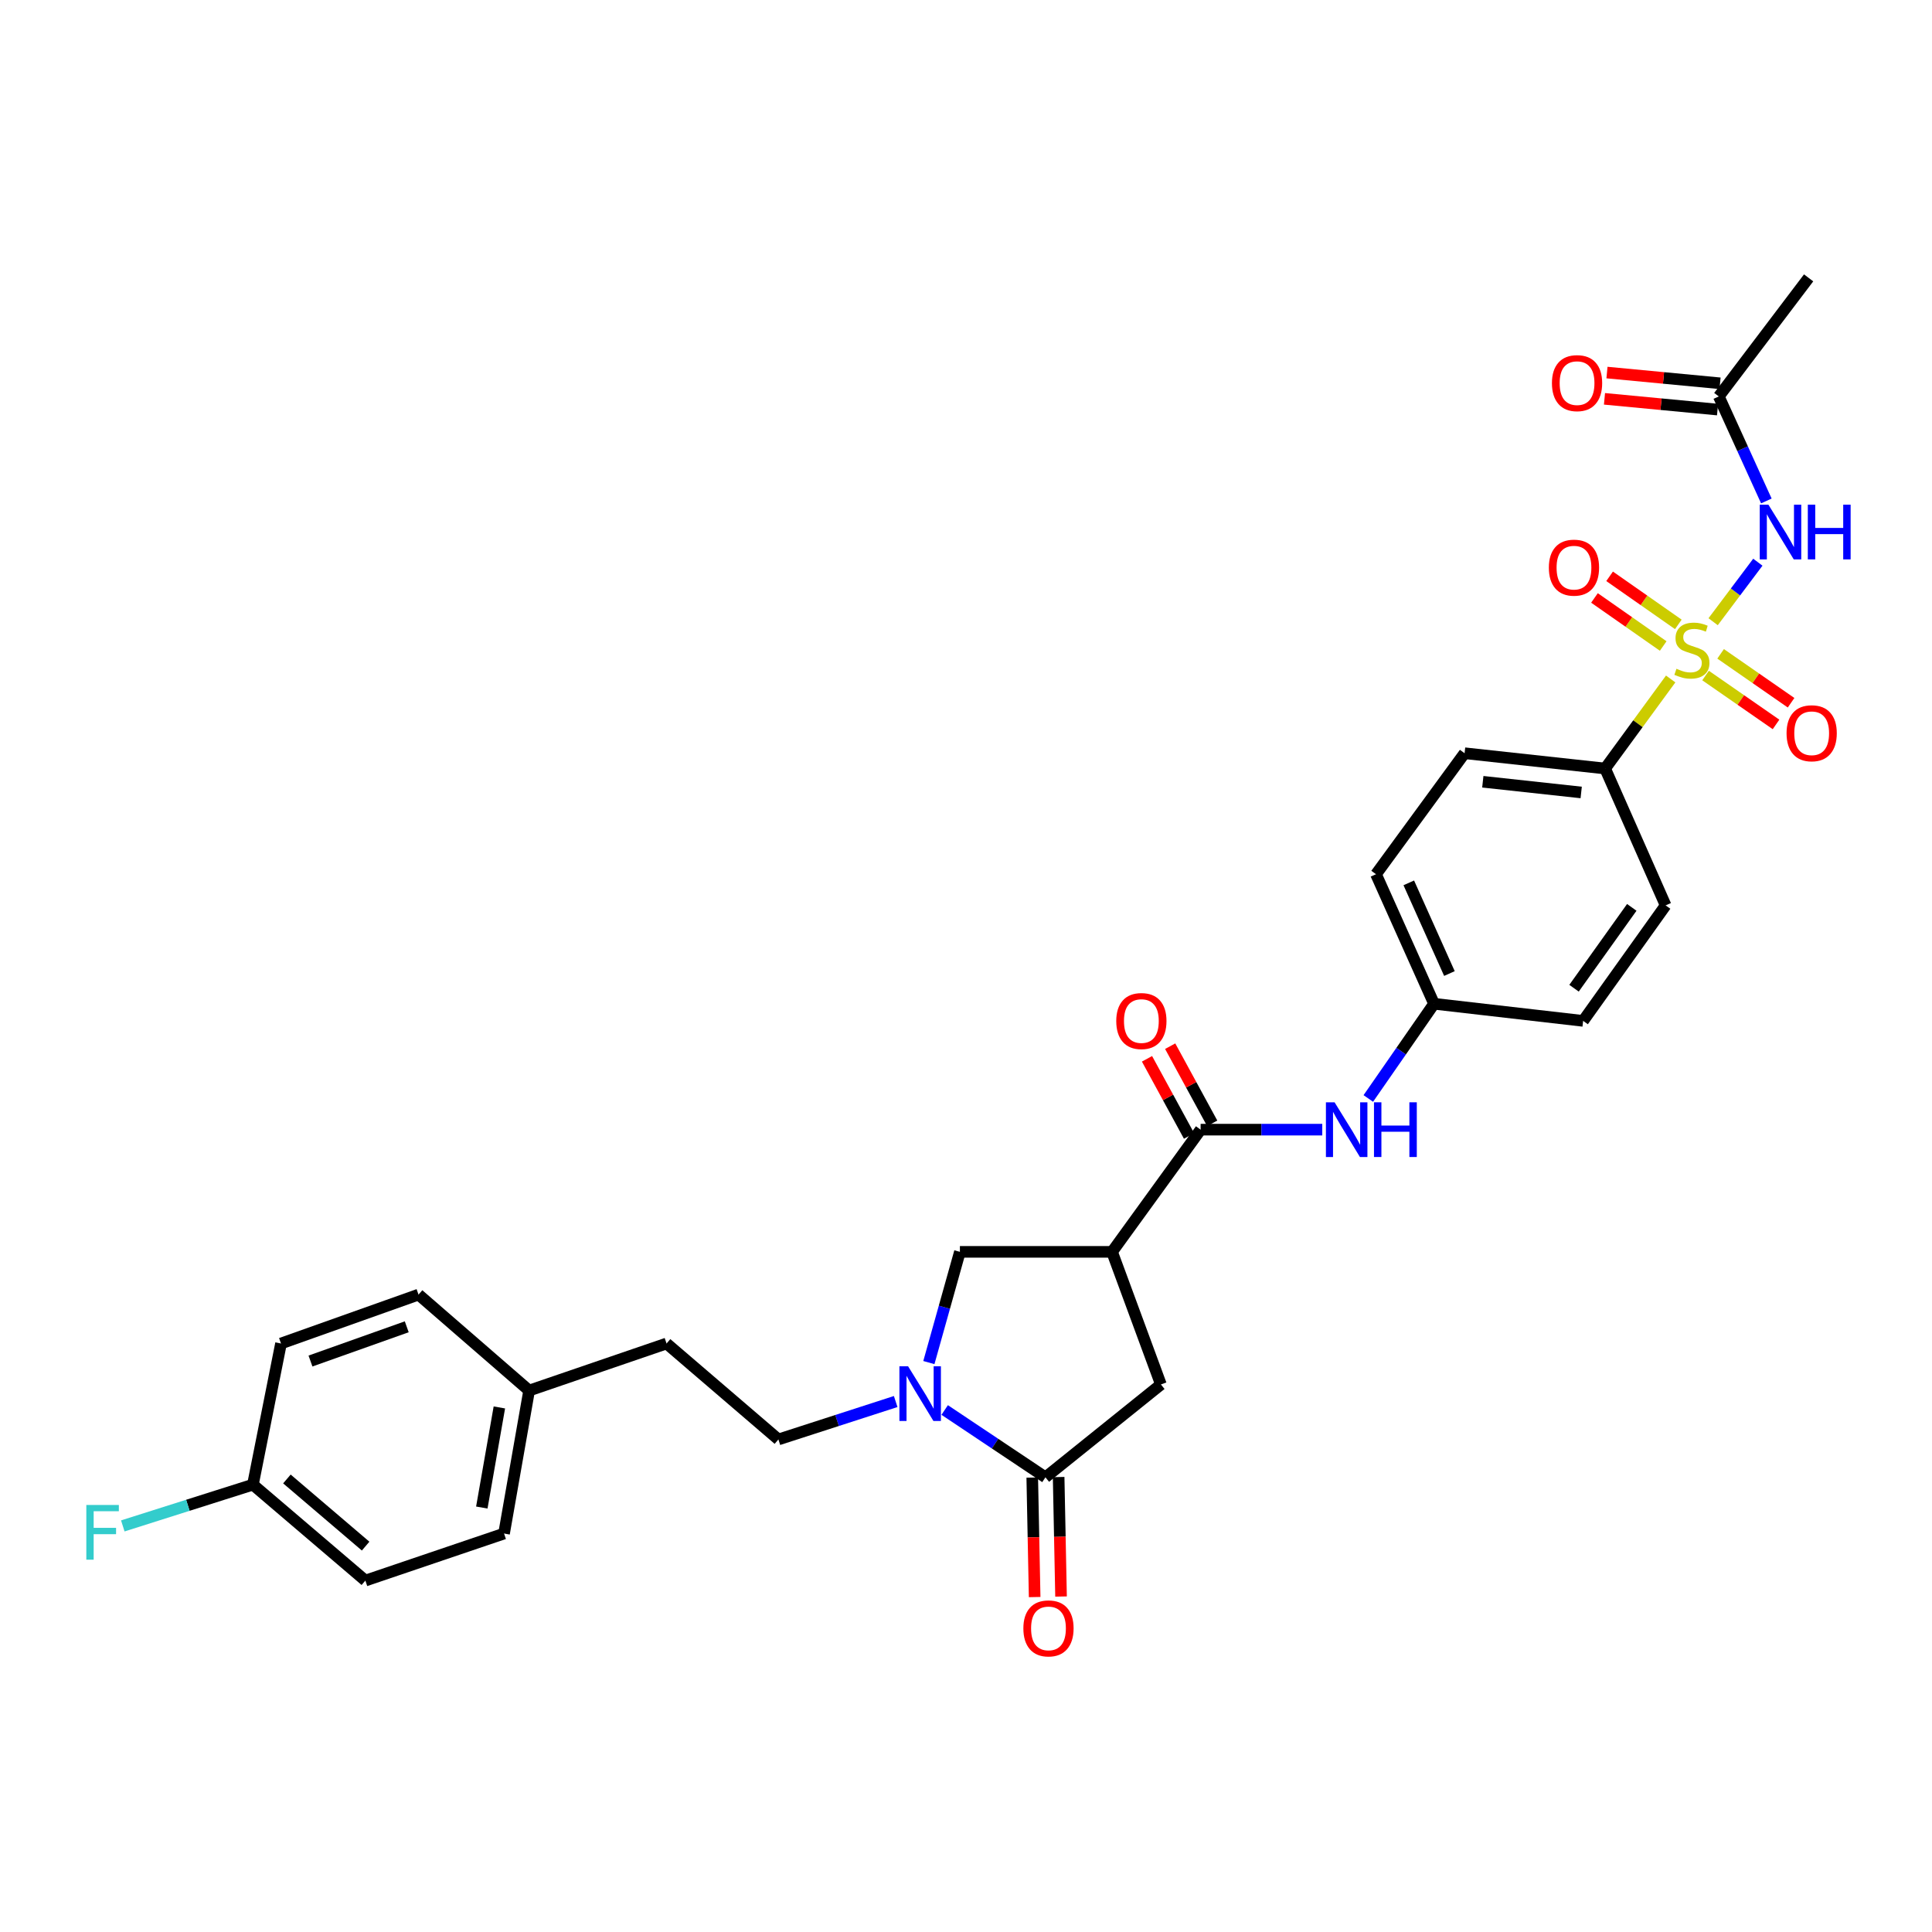 <?xml version='1.0' encoding='iso-8859-1'?>
<svg version='1.1' baseProfile='full'
              xmlns='http://www.w3.org/2000/svg'
                      xmlns:rdkit='http://www.rdkit.org/xml'
                      xmlns:xlink='http://www.w3.org/1999/xlink'
                  xml:space='preserve'
width='1000px' height='1000px' viewBox='0 0 1000 1000'>
<!-- END OF HEADER -->
<rect style='opacity:1.0;fill:#FFFFFF;stroke:none' width='1000' height='1000' x='0' y='0'> </rect>
<path class='bond-0' d='M 886.716,321.801 L 898.287,306.397' style='fill:none;fill-rule:evenodd;stroke:#CCCC00;stroke-width:6px;stroke-linecap:butt;stroke-linejoin:miter;stroke-opacity:1' />
<path class='bond-0' d='M 898.287,306.397 L 909.857,290.992' style='fill:none;fill-rule:evenodd;stroke:#0000FF;stroke-width:6px;stroke-linecap:butt;stroke-linejoin:miter;stroke-opacity:1' />
<path class='bond-7' d='M 864.747,351.431 L 847.78,374.608' style='fill:none;fill-rule:evenodd;stroke:#CCCC00;stroke-width:6px;stroke-linecap:butt;stroke-linejoin:miter;stroke-opacity:1' />
<path class='bond-7' d='M 847.78,374.608 L 830.813,397.785' style='fill:none;fill-rule:evenodd;stroke:#000000;stroke-width:6px;stroke-linecap:butt;stroke-linejoin:miter;stroke-opacity:1' />
<path class='bond-10' d='M 868.7,323.18 L 850.915,310.739' style='fill:none;fill-rule:evenodd;stroke:#CCCC00;stroke-width:6px;stroke-linecap:butt;stroke-linejoin:miter;stroke-opacity:1' />
<path class='bond-10' d='M 850.915,310.739 L 833.129,298.298' style='fill:none;fill-rule:evenodd;stroke:#FF0000;stroke-width:6px;stroke-linecap:butt;stroke-linejoin:miter;stroke-opacity:1' />
<path class='bond-10' d='M 860.87,334.374 L 843.084,321.933' style='fill:none;fill-rule:evenodd;stroke:#CCCC00;stroke-width:6px;stroke-linecap:butt;stroke-linejoin:miter;stroke-opacity:1' />
<path class='bond-10' d='M 843.084,321.933 L 825.299,309.492' style='fill:none;fill-rule:evenodd;stroke:#FF0000;stroke-width:6px;stroke-linecap:butt;stroke-linejoin:miter;stroke-opacity:1' />
<path class='bond-11' d='M 882.8,349.653 L 901.036,362.307' style='fill:none;fill-rule:evenodd;stroke:#CCCC00;stroke-width:6px;stroke-linecap:butt;stroke-linejoin:miter;stroke-opacity:1' />
<path class='bond-11' d='M 901.036,362.307 L 919.272,374.962' style='fill:none;fill-rule:evenodd;stroke:#FF0000;stroke-width:6px;stroke-linecap:butt;stroke-linejoin:miter;stroke-opacity:1' />
<path class='bond-11' d='M 890.588,338.429 L 908.824,351.084' style='fill:none;fill-rule:evenodd;stroke:#CCCC00;stroke-width:6px;stroke-linecap:butt;stroke-linejoin:miter;stroke-opacity:1' />
<path class='bond-11' d='M 908.824,351.084 L 927.06,363.738' style='fill:none;fill-rule:evenodd;stroke:#FF0000;stroke-width:6px;stroke-linecap:butt;stroke-linejoin:miter;stroke-opacity:1' />
<path class='bond-9' d='M 914.263,259.293 L 901.955,232.243' style='fill:none;fill-rule:evenodd;stroke:#0000FF;stroke-width:6px;stroke-linecap:butt;stroke-linejoin:miter;stroke-opacity:1' />
<path class='bond-9' d='M 901.955,232.243 L 889.647,205.193' style='fill:none;fill-rule:evenodd;stroke:#000000;stroke-width:6px;stroke-linecap:butt;stroke-linejoin:miter;stroke-opacity:1' />
<path class='bond-1' d='M 480.78,705.268 L 488.812,676.613' style='fill:none;fill-rule:evenodd;stroke:#0000FF;stroke-width:6px;stroke-linecap:butt;stroke-linejoin:miter;stroke-opacity:1' />
<path class='bond-1' d='M 488.812,676.613 L 496.844,647.958' style='fill:none;fill-rule:evenodd;stroke:#000000;stroke-width:6px;stroke-linecap:butt;stroke-linejoin:miter;stroke-opacity:1' />
<path class='bond-12' d='M 463.608,725.429 L 433.255,735.244' style='fill:none;fill-rule:evenodd;stroke:#0000FF;stroke-width:6px;stroke-linecap:butt;stroke-linejoin:miter;stroke-opacity:1' />
<path class='bond-12' d='M 433.255,735.244 L 402.901,745.058' style='fill:none;fill-rule:evenodd;stroke:#000000;stroke-width:6px;stroke-linecap:butt;stroke-linejoin:miter;stroke-opacity:1' />
<path class='bond-31' d='M 488.966,729.811 L 515.044,747.232' style='fill:none;fill-rule:evenodd;stroke:#0000FF;stroke-width:6px;stroke-linecap:butt;stroke-linejoin:miter;stroke-opacity:1' />
<path class='bond-31' d='M 515.044,747.232 L 541.121,764.654' style='fill:none;fill-rule:evenodd;stroke:#000000;stroke-width:6px;stroke-linecap:butt;stroke-linejoin:miter;stroke-opacity:1' />
<path class='bond-2' d='M 575.593,647.958 L 621.441,584.707' style='fill:none;fill-rule:evenodd;stroke:#000000;stroke-width:6px;stroke-linecap:butt;stroke-linejoin:miter;stroke-opacity:1' />
<path class='bond-5' d='M 575.593,647.958 L 496.844,647.958' style='fill:none;fill-rule:evenodd;stroke:#000000;stroke-width:6px;stroke-linecap:butt;stroke-linejoin:miter;stroke-opacity:1' />
<path class='bond-6' d='M 575.593,647.958 L 600.889,716.597' style='fill:none;fill-rule:evenodd;stroke:#000000;stroke-width:6px;stroke-linecap:butt;stroke-linejoin:miter;stroke-opacity:1' />
<path class='bond-3' d='M 541.121,764.654 L 600.889,716.597' style='fill:none;fill-rule:evenodd;stroke:#000000;stroke-width:6px;stroke-linecap:butt;stroke-linejoin:miter;stroke-opacity:1' />
<path class='bond-13' d='M 534.292,764.791 L 534.914,795.714' style='fill:none;fill-rule:evenodd;stroke:#000000;stroke-width:6px;stroke-linecap:butt;stroke-linejoin:miter;stroke-opacity:1' />
<path class='bond-13' d='M 534.914,795.714 L 535.536,826.637' style='fill:none;fill-rule:evenodd;stroke:#FF0000;stroke-width:6px;stroke-linecap:butt;stroke-linejoin:miter;stroke-opacity:1' />
<path class='bond-13' d='M 547.95,764.517 L 548.572,795.44' style='fill:none;fill-rule:evenodd;stroke:#000000;stroke-width:6px;stroke-linecap:butt;stroke-linejoin:miter;stroke-opacity:1' />
<path class='bond-13' d='M 548.572,795.44 L 549.194,826.362' style='fill:none;fill-rule:evenodd;stroke:#FF0000;stroke-width:6px;stroke-linecap:butt;stroke-linejoin:miter;stroke-opacity:1' />
<path class='bond-4' d='M 621.441,584.707 L 652.922,584.707' style='fill:none;fill-rule:evenodd;stroke:#000000;stroke-width:6px;stroke-linecap:butt;stroke-linejoin:miter;stroke-opacity:1' />
<path class='bond-4' d='M 652.922,584.707 L 684.403,584.707' style='fill:none;fill-rule:evenodd;stroke:#0000FF;stroke-width:6px;stroke-linecap:butt;stroke-linejoin:miter;stroke-opacity:1' />
<path class='bond-14' d='M 627.439,581.439 L 616.562,561.471' style='fill:none;fill-rule:evenodd;stroke:#000000;stroke-width:6px;stroke-linecap:butt;stroke-linejoin:miter;stroke-opacity:1' />
<path class='bond-14' d='M 616.562,561.471 L 605.684,541.503' style='fill:none;fill-rule:evenodd;stroke:#FF0000;stroke-width:6px;stroke-linecap:butt;stroke-linejoin:miter;stroke-opacity:1' />
<path class='bond-14' d='M 615.443,587.974 L 604.565,568.006' style='fill:none;fill-rule:evenodd;stroke:#000000;stroke-width:6px;stroke-linecap:butt;stroke-linejoin:miter;stroke-opacity:1' />
<path class='bond-14' d='M 604.565,568.006 L 593.687,548.038' style='fill:none;fill-rule:evenodd;stroke:#FF0000;stroke-width:6px;stroke-linecap:butt;stroke-linejoin:miter;stroke-opacity:1' />
<path class='bond-16' d='M 830.813,397.785 L 758.067,389.869' style='fill:none;fill-rule:evenodd;stroke:#000000;stroke-width:6px;stroke-linecap:butt;stroke-linejoin:miter;stroke-opacity:1' />
<path class='bond-16' d='M 818.423,410.178 L 767.501,404.637' style='fill:none;fill-rule:evenodd;stroke:#000000;stroke-width:6px;stroke-linecap:butt;stroke-linejoin:miter;stroke-opacity:1' />
<path class='bond-17' d='M 830.813,397.785 L 862.127,468.625' style='fill:none;fill-rule:evenodd;stroke:#000000;stroke-width:6px;stroke-linecap:butt;stroke-linejoin:miter;stroke-opacity:1' />
<path class='bond-8' d='M 708.236,568.564 L 725.247,544.053' style='fill:none;fill-rule:evenodd;stroke:#0000FF;stroke-width:6px;stroke-linecap:butt;stroke-linejoin:miter;stroke-opacity:1' />
<path class='bond-8' d='M 725.247,544.053 L 742.258,519.543' style='fill:none;fill-rule:evenodd;stroke:#000000;stroke-width:6px;stroke-linecap:butt;stroke-linejoin:miter;stroke-opacity:1' />
<path class='bond-15' d='M 890.293,198.393 L 861.03,195.614' style='fill:none;fill-rule:evenodd;stroke:#000000;stroke-width:6px;stroke-linecap:butt;stroke-linejoin:miter;stroke-opacity:1' />
<path class='bond-15' d='M 861.03,195.614 L 831.767,192.835' style='fill:none;fill-rule:evenodd;stroke:#FF0000;stroke-width:6px;stroke-linecap:butt;stroke-linejoin:miter;stroke-opacity:1' />
<path class='bond-15' d='M 889.001,211.993 L 859.738,209.214' style='fill:none;fill-rule:evenodd;stroke:#000000;stroke-width:6px;stroke-linecap:butt;stroke-linejoin:miter;stroke-opacity:1' />
<path class='bond-15' d='M 859.738,209.214 L 830.476,206.435' style='fill:none;fill-rule:evenodd;stroke:#FF0000;stroke-width:6px;stroke-linecap:butt;stroke-linejoin:miter;stroke-opacity:1' />
<path class='bond-29' d='M 889.647,205.193 L 936.14,143.824' style='fill:none;fill-rule:evenodd;stroke:#000000;stroke-width:6px;stroke-linecap:butt;stroke-linejoin:miter;stroke-opacity:1' />
<path class='bond-21' d='M 402.901,745.058 L 345.008,695.392' style='fill:none;fill-rule:evenodd;stroke:#000000;stroke-width:6px;stroke-linecap:butt;stroke-linejoin:miter;stroke-opacity:1' />
<path class='bond-22' d='M 758.067,389.869 L 712.212,452.497' style='fill:none;fill-rule:evenodd;stroke:#000000;stroke-width:6px;stroke-linecap:butt;stroke-linejoin:miter;stroke-opacity:1' />
<path class='bond-23' d='M 862.127,468.625 L 819.429,528.408' style='fill:none;fill-rule:evenodd;stroke:#000000;stroke-width:6px;stroke-linecap:butt;stroke-linejoin:miter;stroke-opacity:1' />
<path class='bond-23' d='M 844.606,469.653 L 814.717,511.5' style='fill:none;fill-rule:evenodd;stroke:#000000;stroke-width:6px;stroke-linecap:butt;stroke-linejoin:miter;stroke-opacity:1' />
<path class='bond-18' d='M 742.258,519.543 L 819.429,528.408' style='fill:none;fill-rule:evenodd;stroke:#000000;stroke-width:6px;stroke-linecap:butt;stroke-linejoin:miter;stroke-opacity:1' />
<path class='bond-30' d='M 742.258,519.543 L 712.212,452.497' style='fill:none;fill-rule:evenodd;stroke:#000000;stroke-width:6px;stroke-linecap:butt;stroke-linejoin:miter;stroke-opacity:1' />
<path class='bond-30' d='M 750.218,503.899 L 729.185,456.967' style='fill:none;fill-rule:evenodd;stroke:#000000;stroke-width:6px;stroke-linecap:butt;stroke-linejoin:miter;stroke-opacity:1' />
<path class='bond-19' d='M 130.908,768.456 L 189.112,818.107' style='fill:none;fill-rule:evenodd;stroke:#000000;stroke-width:6px;stroke-linecap:butt;stroke-linejoin:miter;stroke-opacity:1' />
<path class='bond-19' d='M 148.505,765.511 L 189.247,800.266' style='fill:none;fill-rule:evenodd;stroke:#000000;stroke-width:6px;stroke-linecap:butt;stroke-linejoin:miter;stroke-opacity:1' />
<path class='bond-24' d='M 130.908,768.456 L 97.234,779.135' style='fill:none;fill-rule:evenodd;stroke:#000000;stroke-width:6px;stroke-linecap:butt;stroke-linejoin:miter;stroke-opacity:1' />
<path class='bond-24' d='M 97.234,779.135 L 63.561,789.813' style='fill:none;fill-rule:evenodd;stroke:#33CCCC;stroke-width:6px;stroke-linecap:butt;stroke-linejoin:miter;stroke-opacity:1' />
<path class='bond-32' d='M 130.908,768.456 L 145.449,695.392' style='fill:none;fill-rule:evenodd;stroke:#000000;stroke-width:6px;stroke-linecap:butt;stroke-linejoin:miter;stroke-opacity:1' />
<path class='bond-20' d='M 273.872,719.747 L 345.008,695.392' style='fill:none;fill-rule:evenodd;stroke:#000000;stroke-width:6px;stroke-linecap:butt;stroke-linejoin:miter;stroke-opacity:1' />
<path class='bond-27' d='M 273.872,719.747 L 216.632,670.081' style='fill:none;fill-rule:evenodd;stroke:#000000;stroke-width:6px;stroke-linecap:butt;stroke-linejoin:miter;stroke-opacity:1' />
<path class='bond-28' d='M 273.872,719.747 L 260.894,793.76' style='fill:none;fill-rule:evenodd;stroke:#000000;stroke-width:6px;stroke-linecap:butt;stroke-linejoin:miter;stroke-opacity:1' />
<path class='bond-28' d='M 258.469,728.489 L 249.384,780.298' style='fill:none;fill-rule:evenodd;stroke:#000000;stroke-width:6px;stroke-linecap:butt;stroke-linejoin:miter;stroke-opacity:1' />
<path class='bond-25' d='M 145.449,695.392 L 216.632,670.081' style='fill:none;fill-rule:evenodd;stroke:#000000;stroke-width:6px;stroke-linecap:butt;stroke-linejoin:miter;stroke-opacity:1' />
<path class='bond-25' d='M 160.704,704.467 L 210.531,686.749' style='fill:none;fill-rule:evenodd;stroke:#000000;stroke-width:6px;stroke-linecap:butt;stroke-linejoin:miter;stroke-opacity:1' />
<path class='bond-26' d='M 189.112,818.107 L 260.894,793.76' style='fill:none;fill-rule:evenodd;stroke:#000000;stroke-width:6px;stroke-linecap:butt;stroke-linejoin:miter;stroke-opacity:1' />
<path  class='atom-0' d='M 867.728 346.151
Q 868.048 346.271, 869.368 346.831
Q 870.688 347.391, 872.128 347.751
Q 873.608 348.071, 875.048 348.071
Q 877.728 348.071, 879.288 346.791
Q 880.848 345.471, 880.848 343.191
Q 880.848 341.631, 880.048 340.671
Q 879.288 339.711, 878.088 339.191
Q 876.888 338.671, 874.888 338.071
Q 872.368 337.311, 870.848 336.591
Q 869.368 335.871, 868.288 334.351
Q 867.248 332.831, 867.248 330.271
Q 867.248 326.711, 869.648 324.511
Q 872.088 322.311, 876.888 322.311
Q 880.168 322.311, 883.888 323.871
L 882.968 326.951
Q 879.568 325.551, 877.008 325.551
Q 874.248 325.551, 872.728 326.711
Q 871.208 327.831, 871.248 329.791
Q 871.248 331.311, 872.008 332.231
Q 872.808 333.151, 873.928 333.671
Q 875.088 334.191, 877.008 334.791
Q 879.568 335.591, 881.088 336.391
Q 882.608 337.191, 883.688 338.831
Q 884.808 340.431, 884.808 343.191
Q 884.808 347.111, 882.168 349.231
Q 879.568 351.311, 875.208 351.311
Q 872.688 351.311, 870.768 350.751
Q 868.888 350.231, 866.648 349.311
L 867.728 346.151
' fill='#CCCC00'/>
<path  class='atom-1' d='M 915.323 261.221
L 924.603 276.221
Q 925.523 277.701, 927.003 280.381
Q 928.483 283.061, 928.563 283.221
L 928.563 261.221
L 932.323 261.221
L 932.323 289.541
L 928.443 289.541
L 918.483 273.141
Q 917.323 271.221, 916.083 269.021
Q 914.883 266.821, 914.523 266.141
L 914.523 289.541
L 910.843 289.541
L 910.843 261.221
L 915.323 261.221
' fill='#0000FF'/>
<path  class='atom-1' d='M 935.723 261.221
L 939.563 261.221
L 939.563 273.261
L 954.043 273.261
L 954.043 261.221
L 957.883 261.221
L 957.883 289.541
L 954.043 289.541
L 954.043 276.461
L 939.563 276.461
L 939.563 289.541
L 935.723 289.541
L 935.723 261.221
' fill='#0000FF'/>
<path  class='atom-2' d='M 470.016 707.173
L 479.296 722.173
Q 480.216 723.653, 481.696 726.333
Q 483.176 729.013, 483.256 729.173
L 483.256 707.173
L 487.016 707.173
L 487.016 735.493
L 483.136 735.493
L 473.176 719.093
Q 472.016 717.173, 470.776 714.973
Q 469.576 712.773, 469.216 712.093
L 469.216 735.493
L 465.536 735.493
L 465.536 707.173
L 470.016 707.173
' fill='#0000FF'/>
<path  class='atom-9' d='M 690.773 570.547
L 700.053 585.547
Q 700.973 587.027, 702.453 589.707
Q 703.933 592.387, 704.013 592.547
L 704.013 570.547
L 707.773 570.547
L 707.773 598.867
L 703.893 598.867
L 693.933 582.467
Q 692.773 580.547, 691.533 578.347
Q 690.333 576.147, 689.973 575.467
L 689.973 598.867
L 686.293 598.867
L 686.293 570.547
L 690.773 570.547
' fill='#0000FF'/>
<path  class='atom-9' d='M 711.173 570.547
L 715.013 570.547
L 715.013 582.587
L 729.493 582.587
L 729.493 570.547
L 733.333 570.547
L 733.333 598.867
L 729.493 598.867
L 729.493 585.787
L 715.013 585.787
L 715.013 598.867
L 711.173 598.867
L 711.173 570.547
' fill='#0000FF'/>
<path  class='atom-11' d='M 801.685 293.812
Q 801.685 287.012, 805.045 283.212
Q 808.405 279.412, 814.685 279.412
Q 820.965 279.412, 824.325 283.212
Q 827.685 287.012, 827.685 293.812
Q 827.685 300.692, 824.285 304.612
Q 820.885 308.492, 814.685 308.492
Q 808.445 308.492, 805.045 304.612
Q 801.685 300.732, 801.685 293.812
M 814.685 305.292
Q 819.005 305.292, 821.325 302.412
Q 823.685 299.492, 823.685 293.812
Q 823.685 288.252, 821.325 285.452
Q 819.005 282.612, 814.685 282.612
Q 810.365 282.612, 808.005 285.412
Q 805.685 288.212, 805.685 293.812
Q 805.685 299.532, 808.005 302.412
Q 810.365 305.292, 814.685 305.292
' fill='#FF0000'/>
<path  class='atom-12' d='M 924.719 379.528
Q 924.719 372.728, 928.079 368.928
Q 931.439 365.128, 937.719 365.128
Q 943.999 365.128, 947.359 368.928
Q 950.719 372.728, 950.719 379.528
Q 950.719 386.408, 947.319 390.328
Q 943.919 394.208, 937.719 394.208
Q 931.479 394.208, 928.079 390.328
Q 924.719 386.448, 924.719 379.528
M 937.719 391.008
Q 942.039 391.008, 944.359 388.128
Q 946.719 385.208, 946.719 379.528
Q 946.719 373.968, 944.359 371.168
Q 942.039 368.328, 937.719 368.328
Q 933.399 368.328, 931.039 371.128
Q 928.719 373.928, 928.719 379.528
Q 928.719 385.248, 931.039 388.128
Q 933.399 391.008, 937.719 391.008
' fill='#FF0000'/>
<path  class='atom-14' d='M 529.692 842.853
Q 529.692 836.053, 533.052 832.253
Q 536.412 828.453, 542.692 828.453
Q 548.972 828.453, 552.332 832.253
Q 555.692 836.053, 555.692 842.853
Q 555.692 849.733, 552.292 853.653
Q 548.892 857.533, 542.692 857.533
Q 536.452 857.533, 533.052 853.653
Q 529.692 849.773, 529.692 842.853
M 542.692 854.333
Q 547.012 854.333, 549.332 851.453
Q 551.692 848.533, 551.692 842.853
Q 551.692 837.293, 549.332 834.493
Q 547.012 831.653, 542.692 831.653
Q 538.372 831.653, 536.012 834.453
Q 533.692 837.253, 533.692 842.853
Q 533.692 848.573, 536.012 851.453
Q 538.372 854.333, 542.692 854.333
' fill='#FF0000'/>
<path  class='atom-15' d='M 577.772 528.488
Q 577.772 521.688, 581.132 517.888
Q 584.492 514.088, 590.772 514.088
Q 597.052 514.088, 600.412 517.888
Q 603.772 521.688, 603.772 528.488
Q 603.772 535.368, 600.372 539.288
Q 596.972 543.168, 590.772 543.168
Q 584.532 543.168, 581.132 539.288
Q 577.772 535.408, 577.772 528.488
M 590.772 539.968
Q 595.092 539.968, 597.412 537.088
Q 599.772 534.168, 599.772 528.488
Q 599.772 522.928, 597.412 520.128
Q 595.092 517.288, 590.772 517.288
Q 586.452 517.288, 584.092 520.088
Q 581.772 522.888, 581.772 528.488
Q 581.772 534.208, 584.092 537.088
Q 586.452 539.968, 590.772 539.968
' fill='#FF0000'/>
<path  class='atom-16' d='M 803.279 198.306
Q 803.279 191.506, 806.639 187.706
Q 809.999 183.906, 816.279 183.906
Q 822.559 183.906, 825.919 187.706
Q 829.279 191.506, 829.279 198.306
Q 829.279 205.186, 825.879 209.106
Q 822.479 212.986, 816.279 212.986
Q 810.039 212.986, 806.639 209.106
Q 803.279 205.226, 803.279 198.306
M 816.279 209.786
Q 820.599 209.786, 822.919 206.906
Q 825.279 203.986, 825.279 198.306
Q 825.279 192.746, 822.919 189.946
Q 820.599 187.106, 816.279 187.106
Q 811.959 187.106, 809.599 189.906
Q 807.279 192.706, 807.279 198.306
Q 807.279 204.026, 809.599 206.906
Q 811.959 209.786, 816.279 209.786
' fill='#FF0000'/>
<path  class='atom-25' d='M 44.68 778.97
L 61.52 778.97
L 61.52 782.21
L 48.48 782.21
L 48.48 790.81
L 60.08 790.81
L 60.08 794.09
L 48.48 794.09
L 48.48 807.29
L 44.68 807.29
L 44.68 778.97
' fill='#33CCCC'/>
</svg>
